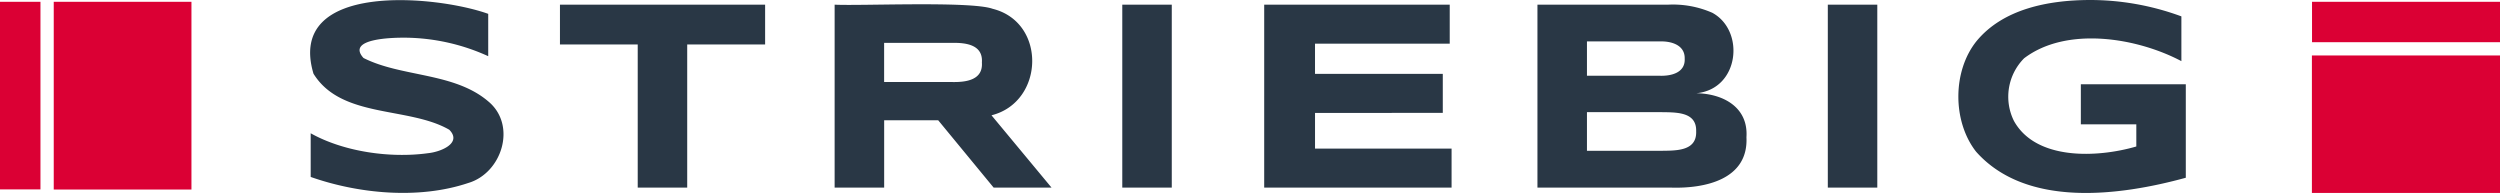 <svg xmlns="http://www.w3.org/2000/svg" viewBox="0 0 368 28.403">
    <path class="icon" d="M0,27.882V.266H5.956V27.882Zm28.182.019V.266H7.91V27.9ZM368,6.209V.264H340.33V6.208H368ZM368,28.4V8.162H340.312V28.4Z"
          style="fill:#db0034"/>
    <path class="claim" d="M71.866,8.271A30.042,30.042,0,0,0,59.714,5.547c-1.839-.018-8.819.1-6.206,2.988,5.619,2.846,13.364,2.092,18.4,6.419,4.191,3.51,1.98,10.518-2.985,11.983C61.6,29.4,52.7,28.5,45.733,26.045V19.617c4.837,2.716,11.717,3.706,17.289,2.93,1.923-.2,5.033-1.508,3.111-3.449-5.986-3.455-15.889-1.62-19.987-8.25C42.076-2.794,64.209-.708,71.866,2.039V8.271Zm29.291-1.724V27.613H93.872V6.547H82.425V.687h30.2v5.86Zm28.986,21.066h-7.285V.687c3.715.2,20.042-.549,23.257.607,7.977,1.992,7.614,13.726-.167,15.678l8.836,10.641h-8.521L138.1,17.7h-7.951v9.916ZM144.535,9.192c.181-2.566-2.258-2.928-4.419-2.881h-9.973v5.762h9.973C142.276,12.121,144.717,11.757,144.535,9.192ZM165.2,27.613V.687h7.285V27.613Zm20.89,0V.687H213.4V6.429h-19.83v4.449h18.809v5.741H193.572v5.252h20.1v5.742Zm70.987-7.427c.317,6.274-6.172,7.6-11.191,7.427H226.312V.687h19.222a14.4,14.4,0,0,1,6.528,1.2c4.847,2.648,3.977,11.223-2.346,11.836C253.736,13.8,257.364,15.843,257.078,20.186Zm-9.09-11.523c.073-1.971-1.847-2.621-3.652-2.567H233.6v5.056h10.74C246.123,11.2,248.072,10.65,247.988,8.663Zm1.688,10.68c.1-3.05-3.208-2.782-5.556-2.841H233.6v5.7H244.12C246.474,22.156,249.775,22.392,249.676,19.343Zm19.379,8.27V.687h7.284V27.613ZM307.477,0A38.866,38.866,0,0,1,321.1,2.411V9c-6.561-3.473-16.911-5.162-23.149-.422a8.023,8.023,0,0,0-1.5,9.221c3.24,5.842,12.3,5.434,18.015,3.762V18.305H306.3v-5.9H321.75V26.164c-9.722,2.669-23.478,4.487-30.874-3.841-3.489-4.461-3.489-11.892.1-16.306C294.9,1.291,301.517.043,307.477,0Z"
          style="fill:#293745"/>
</svg>